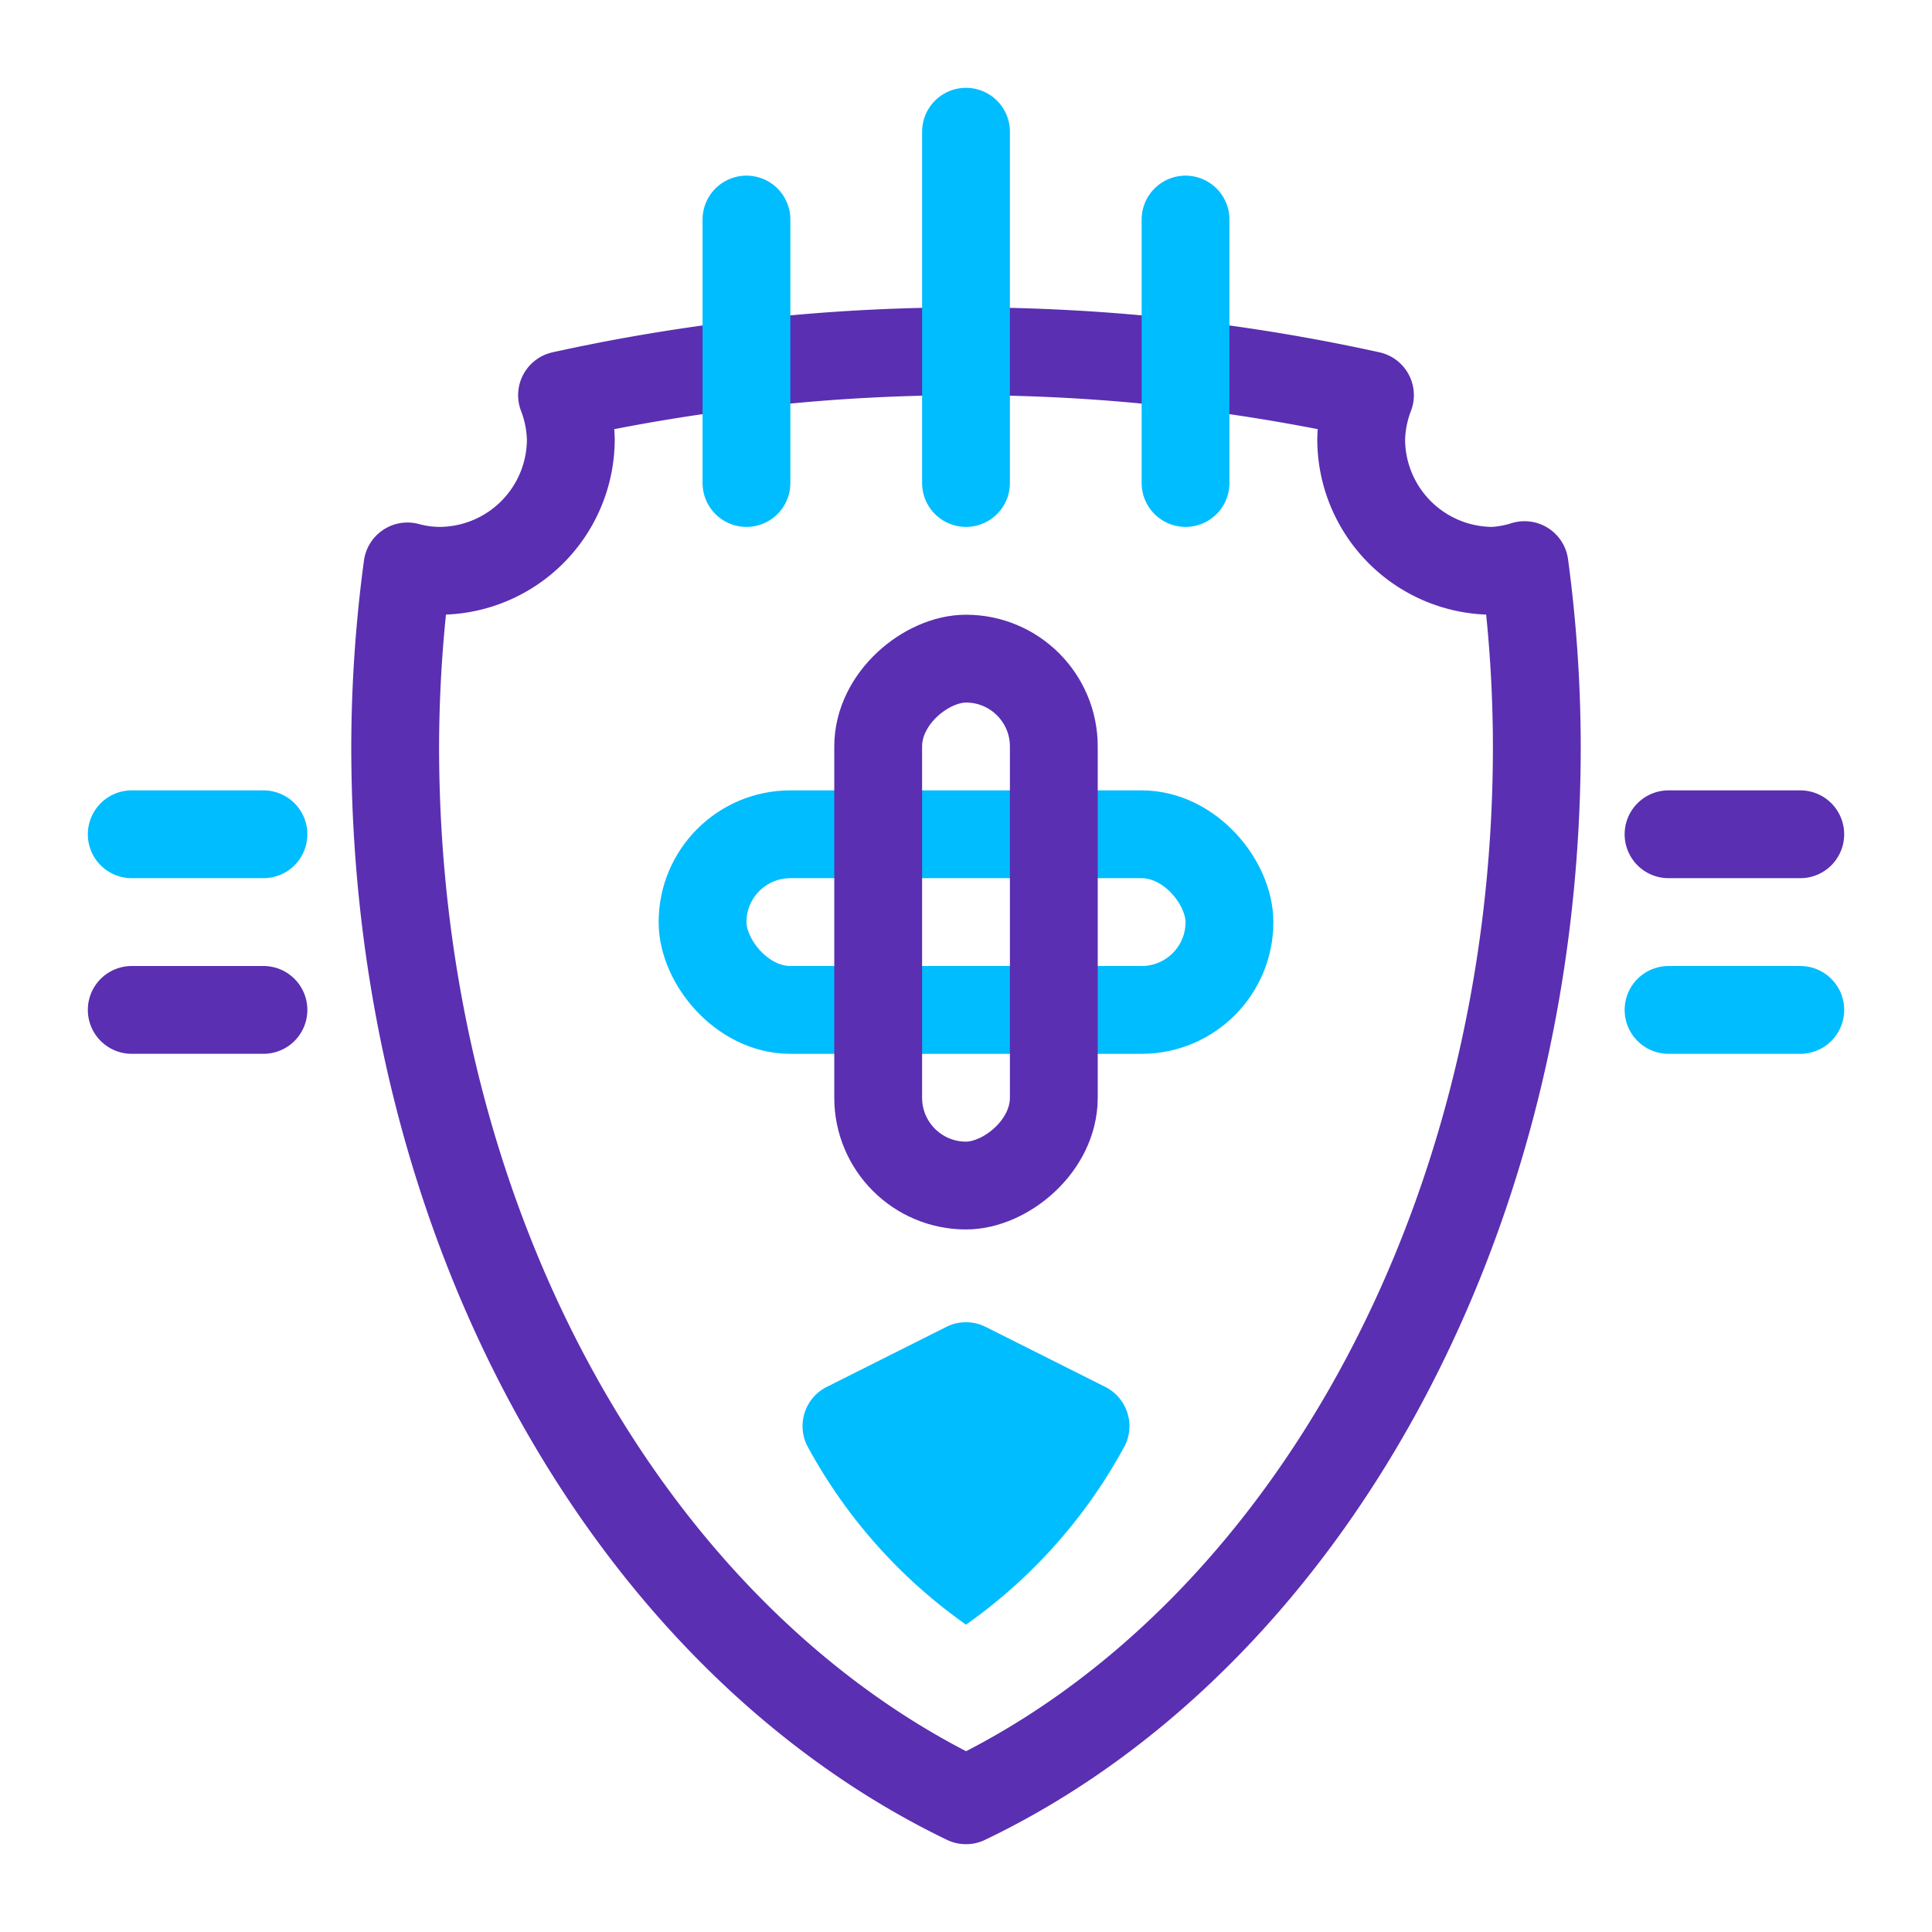 <svg id="icons" xmlns="http://www.w3.org/2000/svg" viewBox="0 0 44 44">
  <defs>
    <style>
      .cls-1, .cls-2, .cls-3 {
        fill: none;
        stroke-linecap: round;
        stroke-width: 2px;
      }

      .cls-1 {
        stroke: #00bdff;
      }

      .cls-1, .cls-3 {
        stroke-linejoin: round;
      }

      .cls-2, .cls-3 {
        stroke: #5a2fb1;
      }

      .cls-2 {
        stroke-miterlimit: 10;
      }

      .cls-4 {
        fill: #00bdff;
      }
    </style>
  </defs>
  <title>icon_44_praevention</title>
  <rect class="cls-1" x="16" y="19" width="12" height="4" rx="2"/>
  <rect class="cls-2" x="16" y="19" width="12" height="4" rx="2" transform="translate(43 -1) rotate(90)"/>
  <line class="cls-1" x1="3" y1="19" x2="6" y2="19"/>
  <line class="cls-2" x1="38" y1="19" x2="41" y2="19"/>
  <line class="cls-2" x1="3" y1="23" x2="6" y2="23"/>
  <line class="cls-1" x1="38" y1="23" x2="41" y2="23"/>
  <path class="cls-3" d="M31,10a3,3,0,0,1,.2-1A42.75,42.75,0,0,0,22,8a42.75,42.75,0,0,0-9.2,1,3,3,0,0,1,.2,1,3,3,0,0,1-3,3,2.84,2.84,0,0,1-.72-.1A31.13,31.13,0,0,0,9,17c0,11,5.41,20.34,13,24,7.59-3.63,13-13,13-24a31.13,31.13,0,0,0-.28-4.13A2.84,2.84,0,0,1,34,13,3,3,0,0,1,31,10Z"/>
  <line class="cls-1" x1="22" y1="3" x2="22" y2="11"/>
  <line class="cls-1" x1="17" y1="5" x2="17" y2="11"/>
  <line class="cls-1" x1="27" y1="5" x2="27" y2="11"/>
  <path class="cls-4" d="M21.55,30.22l-2.71,1.36a1,1,0,0,0-.46,1.34A11.89,11.89,0,0,0,22,37a11.89,11.89,0,0,0,3.62-4.08,1,1,0,0,0-.46-1.34l-2.71-1.36A1,1,0,0,0,21.55,30.22Z"/>
</svg>

